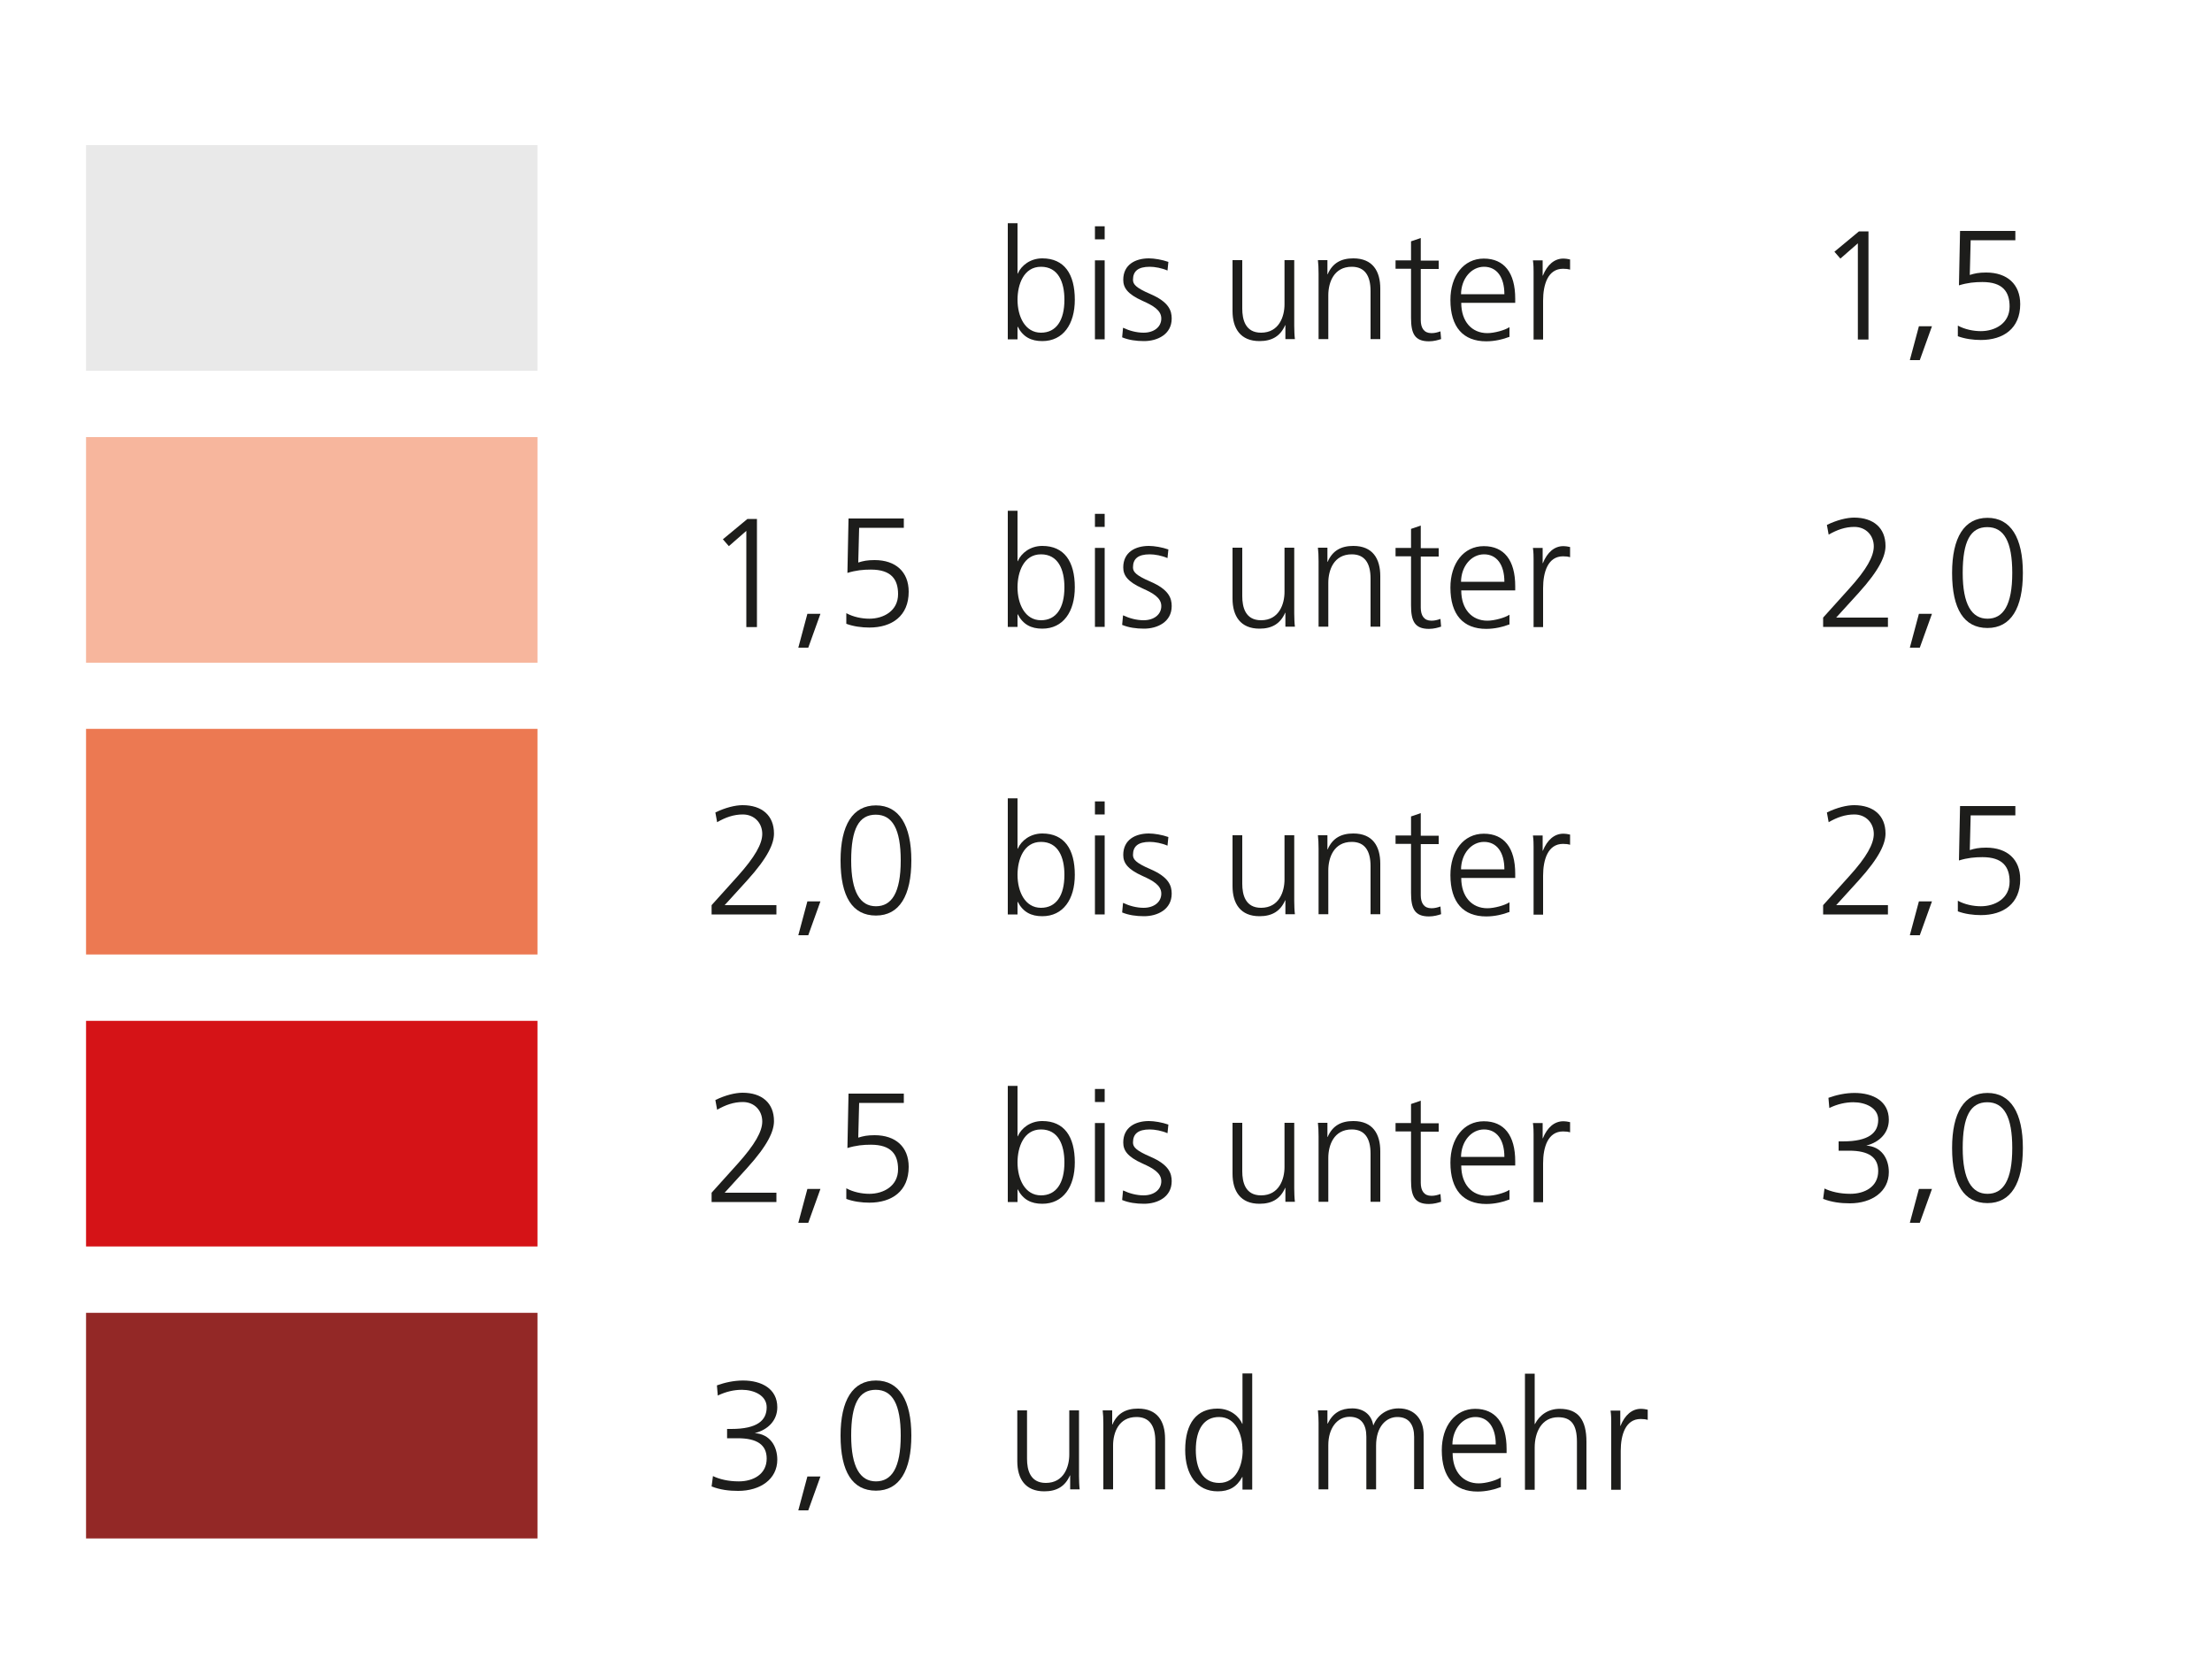 <?xml version="1.0" encoding="UTF-8"?><svg id="Ebene_1" xmlns="http://www.w3.org/2000/svg" viewBox="0 0 100 75"><defs><style>.cls-1{fill:#e9e9e9;}.cls-2{fill:#ec7952;}.cls-3{fill:#932826;}.cls-4{fill:#f7b69d;}.cls-5{fill:none;isolation:isolate;}.cls-6{fill:#d51317;}.cls-7{fill:#1d1d1b;}</style></defs><g id="F8_s"><g class="cls-5"><g class="cls-5"><path class="cls-7" d="m45.56,15.34v-5.25h.44v2.28h.01c.16-.37.57-.69,1.11-.69.99,0,1.47.7,1.47,1.87,0,1.11-.53,1.87-1.47,1.87-.51,0-.87-.19-1.11-.65h-.01v.57h-.44Zm2.56-1.79c0-.8-.28-1.49-1.06-1.49s-1.06.8-1.06,1.49c0,.76.34,1.49,1.06,1.49.68,0,1.06-.54,1.06-1.49Z"/><path class="cls-7" d="m49.5,10.82v-.59h.44v.59h-.44Zm0,4.52v-3.57h.44v3.57h-.44Z"/><path class="cls-7" d="m50.78,14.82c.27.13.6.22.92.22.47,0,.8-.26.8-.64s-.38-.59-.85-.8c-.69-.31-.87-.6-.87-.95,0-.69.55-.97,1.16-.97.24,0,.6.06.88.16l-.04.39c-.25-.11-.57-.17-.8-.17-.53,0-.76.2-.76.59,0,.2.13.36.78.64.84.36.97.75.97,1.11,0,.72-.65,1.02-1.25,1.02-.36,0-.7-.05-.99-.17l.04-.43Z"/><path class="cls-7" d="m58.11,15.34v-.64h-.01c-.22.5-.6.72-1.16.72-.86,0-1.22-.57-1.22-1.36v-2.3h.44v2.19c0,.5.14,1.09.85,1.09.82,0,1.06-.74,1.06-1.28v-2h.44v2.98c0,.15.01.46.03.59h-.43Z"/><path class="cls-7" d="m61.96,15.34v-2.18c0-.71-.27-1.1-.85-1.1-.81,0-1.06.71-1.06,1.29v1.98h-.44v-2.96c0-.23-.01-.46-.03-.61h.43v.64h.01c.22-.51.61-.72,1.16-.72.88,0,1.22.58,1.22,1.37v2.28h-.44Z"/><path class="cls-7" d="m65.14,15.33c-.11.04-.32.1-.54.1-.65,0-.81-.36-.81-1.06v-2.22h-.7v-.38h.7v-.86l.44-.15v1.02h.81v.38h-.81v2.31c0,.36.15.59.48.59.15,0,.26-.03.41-.08l.03.36Z"/><path class="cls-7" d="m68.23,15.23c-.28.11-.66.2-1.04.2-1.04,0-1.62-.64-1.62-1.87,0-1.08.59-1.87,1.51-1.87s1.42.64,1.42,1.81v.19h-2.44c0,.85.48,1.37,1.18,1.37.31,0,.79-.13,1-.27v.45Zm-.22-1.93c0-.78-.35-1.24-.92-1.24s-1.03.53-1.04,1.24h1.96Z"/><path class="cls-7" d="m69.33,15.34v-3.07c0-.09,0-.31-.03-.5h.44v.69h.01c.2-.5.53-.77.92-.77.11,0,.23.02.31.04v.46c-.09-.03-.21-.04-.32-.04-.68,0-.9.71-.9,1.44v1.76h-.44Z"/></g><g class="cls-5"><path class="cls-7" d="m83.99,15.34v-4.34l-.79.69-.27-.31,1.11-.92h.43v4.89h-.48Z"/><path class="cls-7" d="m86.34,16.28l.41-1.53h.59l-.55,1.53h-.44Z"/><path class="cls-7" d="m88.51,14.72c.31.17.7.25,1.04.25.64,0,1.3-.35,1.3-1.11,0-.67-.31-1.11-1.23-1.11-.34,0-.67.03-1.06.15l.05-2.46h2.5v.42h-2.02l-.04,1.57c.22-.07.41-.11.74-.11.95,0,1.54.53,1.54,1.43,0,1.1-.76,1.62-1.78,1.62-.34,0-.72-.05-1.04-.17v-.5Z"/></g><g class="cls-5"><path class="cls-7" d="m33.74,28.34v-4.34l-.79.69-.27-.31,1.11-.92h.43v4.89h-.48Z"/><path class="cls-7" d="m36.09,29.28l.41-1.53h.59l-.55,1.53h-.44Z"/><path class="cls-7" d="m38.26,27.72c.31.17.7.25,1.04.25.64,0,1.3-.35,1.3-1.11,0-.67-.31-1.11-1.23-1.11-.34,0-.67.03-1.06.15l.05-2.46h2.5v.42h-2.02l-.04,1.57c.22-.07.41-.11.74-.11.95,0,1.54.53,1.54,1.43,0,1.1-.76,1.62-1.78,1.62-.34,0-.72-.05-1.04-.17v-.5Z"/></g><g class="cls-5"><path class="cls-7" d="m45.56,28.34v-5.25h.44v2.28h.01c.16-.37.57-.69,1.11-.69.99,0,1.47.7,1.47,1.87,0,1.11-.53,1.87-1.47,1.87-.51,0-.87-.19-1.11-.65h-.01v.57h-.44Zm2.56-1.79c0-.8-.28-1.49-1.06-1.49s-1.06.8-1.06,1.49c0,.76.34,1.49,1.06,1.49.68,0,1.06-.54,1.06-1.49Z"/><path class="cls-7" d="m49.5,23.82v-.59h.44v.59h-.44Zm0,4.52v-3.57h.44v3.57h-.44Z"/><path class="cls-7" d="m50.78,27.82c.27.13.6.22.92.22.47,0,.8-.26.8-.64s-.38-.59-.85-.8c-.69-.31-.87-.6-.87-.95,0-.69.55-.97,1.16-.97.24,0,.6.06.88.16l-.04.39c-.25-.11-.57-.17-.8-.17-.53,0-.76.2-.76.59,0,.2.13.36.78.64.84.36.97.75.97,1.11,0,.72-.65,1.02-1.25,1.02-.36,0-.7-.05-.99-.17l.04-.43Z"/><path class="cls-7" d="m58.11,28.34v-.64h-.01c-.22.5-.6.72-1.16.72-.86,0-1.22-.57-1.22-1.36v-2.3h.44v2.19c0,.5.14,1.09.85,1.09.82,0,1.06-.74,1.06-1.28v-2h.44v2.98c0,.15.01.46.03.59h-.43Z"/><path class="cls-7" d="m61.96,28.34v-2.18c0-.71-.27-1.1-.85-1.1-.81,0-1.06.71-1.06,1.29v1.98h-.44v-2.96c0-.23-.01-.46-.03-.61h.43v.64h.01c.22-.51.61-.72,1.16-.72.88,0,1.22.58,1.22,1.37v2.28h-.44Z"/><path class="cls-7" d="m65.14,28.33c-.11.04-.32.1-.54.1-.65,0-.81-.36-.81-1.06v-2.22h-.7v-.38h.7v-.86l.44-.15v1.02h.81v.38h-.81v2.31c0,.36.15.59.48.59.15,0,.26-.03.41-.08l.03.36Z"/><path class="cls-7" d="m68.23,28.23c-.28.11-.66.2-1.04.2-1.04,0-1.62-.64-1.62-1.87,0-1.08.59-1.87,1.51-1.87s1.42.64,1.42,1.81v.19h-2.44c0,.85.48,1.37,1.18,1.37.31,0,.79-.13,1-.27v.45Zm-.22-1.93c0-.78-.35-1.24-.92-1.24s-1.03.53-1.04,1.24h1.96Z"/><path class="cls-7" d="m69.33,28.34v-3.07c0-.09,0-.31-.03-.5h.44v.69h.01c.2-.5.53-.77.92-.77.11,0,.23.02.31.04v.46c-.09-.03-.21-.04-.32-.04-.68,0-.9.71-.9,1.44v1.76h-.44Z"/></g><g class="cls-5"><path class="cls-7" d="m82.42,28.34v-.42l1.18-1.31c.79-.87,1.11-1.46,1.11-1.91,0-.5-.36-.88-.88-.88-.41,0-.78.13-1.16.35l-.08-.44c.45-.22.9-.33,1.23-.33.88,0,1.42.47,1.42,1.28,0,.44-.25,1.06-1.22,2.13l-1.01,1.11h2.34v.42h-2.93Z"/><path class="cls-7" d="m86.34,29.28l.41-1.53h.59l-.55,1.53h-.44Z"/><path class="cls-7" d="m88.25,25.9c0-1.6.55-2.49,1.6-2.49s1.6.9,1.6,2.49-.54,2.49-1.6,2.49-1.6-.85-1.6-2.49Zm2.72,0c0-1.41-.37-2.07-1.13-2.07s-1.11.64-1.11,2.07.41,2.07,1.12,2.07,1.12-.61,1.12-2.07Z"/></g><g class="cls-5"><path class="cls-7" d="m32.17,41.34v-.42l1.18-1.31c.78-.87,1.11-1.46,1.11-1.91,0-.5-.36-.88-.88-.88-.41,0-.78.13-1.16.35l-.08-.44c.45-.22.9-.33,1.23-.33.88,0,1.42.47,1.42,1.28,0,.44-.25,1.06-1.22,2.13l-1.01,1.11h2.34v.42h-2.93Z"/><path class="cls-7" d="m36.09,42.28l.41-1.53h.59l-.55,1.53h-.44Z"/><path class="cls-7" d="m38,38.9c0-1.6.55-2.49,1.6-2.49s1.6.9,1.6,2.49-.54,2.49-1.6,2.49-1.6-.85-1.6-2.49Zm2.72,0c0-1.41-.37-2.07-1.13-2.07s-1.11.64-1.11,2.07.41,2.07,1.12,2.07,1.12-.61,1.12-2.07Z"/></g><g class="cls-5"><path class="cls-7" d="m45.56,41.34v-5.25h.44v2.28h.01c.16-.37.57-.69,1.11-.69.99,0,1.47.7,1.47,1.87,0,1.11-.53,1.87-1.47,1.87-.51,0-.87-.19-1.11-.65h-.01v.57h-.44Zm2.56-1.79c0-.8-.28-1.49-1.06-1.49s-1.06.8-1.06,1.49c0,.76.34,1.49,1.06,1.49.68,0,1.06-.54,1.06-1.49Z"/><path class="cls-7" d="m49.5,36.82v-.59h.44v.59h-.44Zm0,4.52v-3.57h.44v3.57h-.44Z"/><path class="cls-7" d="m50.78,40.82c.27.13.6.22.92.22.47,0,.8-.26.8-.64s-.38-.59-.85-.8c-.69-.31-.87-.6-.87-.95,0-.69.55-.97,1.16-.97.24,0,.6.06.88.16l-.04.39c-.25-.11-.57-.17-.8-.17-.53,0-.76.2-.76.59,0,.2.13.36.78.64.84.36.97.75.97,1.11,0,.72-.65,1.02-1.25,1.02-.36,0-.7-.05-.99-.17l.04-.43Z"/><path class="cls-7" d="m58.11,41.34v-.64h-.01c-.22.5-.6.72-1.16.72-.86,0-1.22-.57-1.22-1.36v-2.3h.44v2.19c0,.5.14,1.09.85,1.09.82,0,1.06-.74,1.06-1.28v-2h.44v2.98c0,.15.01.46.03.59h-.43Z"/><path class="cls-7" d="m61.96,41.34v-2.18c0-.71-.27-1.1-.85-1.1-.81,0-1.06.71-1.06,1.29v1.98h-.44v-2.96c0-.23-.01-.46-.03-.61h.43v.64h.01c.22-.51.61-.72,1.16-.72.88,0,1.22.58,1.22,1.37v2.28h-.44Z"/><path class="cls-7" d="m65.14,41.33c-.11.04-.32.1-.54.1-.65,0-.81-.36-.81-1.06v-2.22h-.7v-.38h.7v-.86l.44-.15v1.02h.81v.38h-.81v2.31c0,.36.15.59.48.59.15,0,.26-.03.41-.08l.03.36Z"/><path class="cls-7" d="m68.23,41.23c-.28.11-.66.2-1.04.2-1.04,0-1.62-.64-1.62-1.87,0-1.08.59-1.87,1.51-1.87s1.42.64,1.42,1.81v.19h-2.44c0,.85.48,1.37,1.18,1.37.31,0,.79-.13,1-.27v.45Zm-.22-1.93c0-.78-.35-1.24-.92-1.24s-1.03.53-1.04,1.24h1.96Z"/><path class="cls-7" d="m69.33,41.34v-3.07c0-.09,0-.31-.03-.5h.44v.69h.01c.2-.5.53-.77.92-.77.11,0,.23.02.31.04v.46c-.09-.03-.21-.04-.32-.04-.68,0-.9.71-.9,1.44v1.76h-.44Z"/></g><g class="cls-5"><path class="cls-7" d="m82.42,41.34v-.42l1.18-1.31c.79-.87,1.11-1.46,1.11-1.91,0-.5-.36-.88-.88-.88-.41,0-.78.13-1.16.35l-.08-.44c.45-.22.9-.33,1.23-.33.88,0,1.42.47,1.42,1.28,0,.44-.25,1.06-1.22,2.13l-1.01,1.11h2.34v.42h-2.93Z"/><path class="cls-7" d="m86.34,42.28l.41-1.53h.59l-.55,1.53h-.44Z"/><path class="cls-7" d="m88.51,40.72c.31.17.7.25,1.04.25.64,0,1.3-.35,1.3-1.11,0-.67-.31-1.11-1.23-1.11-.34,0-.67.03-1.06.15l.05-2.46h2.5v.42h-2.02l-.04,1.57c.22-.07.41-.11.74-.11.95,0,1.54.53,1.54,1.43,0,1.1-.76,1.62-1.78,1.62-.34,0-.72-.05-1.04-.17v-.5Z"/></g><g class="cls-5"><path class="cls-7" d="m32.17,54.34v-.42l1.18-1.31c.78-.87,1.11-1.46,1.11-1.91,0-.5-.36-.88-.88-.88-.41,0-.78.13-1.16.35l-.08-.44c.45-.22.9-.33,1.23-.33.88,0,1.42.47,1.42,1.28,0,.44-.25,1.06-1.22,2.13l-1.01,1.11h2.34v.42h-2.93Z"/><path class="cls-7" d="m36.09,55.28l.41-1.53h.59l-.55,1.53h-.44Z"/><path class="cls-7" d="m38.26,53.72c.31.17.7.25,1.04.25.64,0,1.3-.35,1.3-1.11,0-.67-.31-1.11-1.23-1.11-.34,0-.67.03-1.06.15l.05-2.46h2.5v.42h-2.02l-.04,1.57c.22-.07.41-.11.74-.11.95,0,1.54.53,1.54,1.43,0,1.1-.76,1.62-1.78,1.62-.34,0-.72-.05-1.04-.17v-.5Z"/></g><g class="cls-5"><path class="cls-7" d="m45.56,54.34v-5.25h.44v2.28h.01c.16-.37.57-.69,1.11-.69.99,0,1.47.7,1.47,1.87,0,1.11-.53,1.87-1.47,1.87-.51,0-.87-.19-1.11-.65h-.01v.57h-.44Zm2.56-1.79c0-.8-.28-1.49-1.06-1.49s-1.06.8-1.06,1.49c0,.76.34,1.49,1.06,1.49.68,0,1.06-.54,1.06-1.49Z"/><path class="cls-7" d="m49.5,49.82v-.59h.44v.59h-.44Zm0,4.52v-3.57h.44v3.57h-.44Z"/><path class="cls-7" d="m50.78,53.82c.27.13.6.22.92.22.47,0,.8-.26.8-.64s-.38-.59-.85-.8c-.69-.31-.87-.6-.87-.95,0-.69.55-.97,1.16-.97.24,0,.6.06.88.16l-.04.39c-.25-.11-.57-.17-.8-.17-.53,0-.76.2-.76.59,0,.2.13.36.78.64.84.36.97.75.97,1.11,0,.72-.65,1.02-1.25,1.02-.36,0-.7-.05-.99-.17l.04-.43Z"/><path class="cls-7" d="m58.11,54.34v-.64h-.01c-.22.5-.6.72-1.16.72-.86,0-1.22-.57-1.22-1.36v-2.3h.44v2.19c0,.5.14,1.09.85,1.09.82,0,1.06-.74,1.06-1.28v-2h.44v2.98c0,.15.01.46.03.59h-.43Z"/><path class="cls-7" d="m61.96,54.34v-2.18c0-.71-.27-1.1-.85-1.1-.81,0-1.06.71-1.06,1.29v1.98h-.44v-2.96c0-.23-.01-.46-.03-.61h.43v.64h.01c.22-.51.61-.72,1.16-.72.88,0,1.22.58,1.22,1.37v2.28h-.44Z"/><path class="cls-7" d="m65.14,54.33c-.11.04-.32.1-.54.1-.65,0-.81-.36-.81-1.06v-2.22h-.7v-.38h.7v-.86l.44-.15v1.02h.81v.38h-.81v2.31c0,.36.15.59.48.59.15,0,.26-.03.41-.08l.03.36Z"/><path class="cls-7" d="m68.23,54.23c-.28.11-.66.2-1.04.2-1.04,0-1.62-.64-1.62-1.87,0-1.08.59-1.87,1.51-1.87s1.42.64,1.42,1.81v.19h-2.44c0,.85.48,1.37,1.18,1.37.31,0,.79-.13,1-.27v.45Zm-.22-1.93c0-.78-.35-1.24-.92-1.24s-1.03.53-1.04,1.24h1.96Z"/><path class="cls-7" d="m69.33,54.34v-3.07c0-.09,0-.31-.03-.5h.44v.69h.01c.2-.5.53-.77.92-.77.11,0,.23.02.31.04v.46c-.09-.03-.21-.04-.32-.04-.68,0-.9.71-.9,1.44v1.76h-.44Z"/></g><g class="cls-5"><path class="cls-7" d="m82.48,53.73c.29.14.69.24,1.17.24.65,0,1.26-.32,1.26-1.03,0-.62-.43-.92-1.31-.92h-.48v-.42h.19c1.18,0,1.6-.39,1.6-.98,0-.54-.58-.79-1.12-.79-.35,0-.72.08-1.09.26l-.04-.46c.36-.13.77-.22,1.18-.22.85,0,1.55.38,1.55,1.21,0,.58-.4,1.01-1.02,1.17h0c.68.04,1.02.58,1.02,1.2,0,.88-.77,1.41-1.76,1.41-.42,0-.81-.05-1.21-.2l.06-.46Z"/><path class="cls-7" d="m86.34,55.28l.41-1.53h.59l-.55,1.53h-.44Z"/><path class="cls-7" d="m88.25,51.9c0-1.6.55-2.49,1.6-2.49s1.6.9,1.6,2.49-.54,2.49-1.6,2.49-1.6-.85-1.6-2.49Zm2.72,0c0-1.41-.37-2.07-1.13-2.07s-1.11.64-1.11,2.07.41,2.07,1.12,2.07,1.12-.61,1.12-2.07Z"/></g><g class="cls-5"><path class="cls-7" d="m32.23,66.73c.29.14.69.24,1.17.24.65,0,1.26-.32,1.26-1.03,0-.62-.43-.92-1.31-.92h-.48v-.42h.19c1.18,0,1.6-.39,1.6-.98,0-.54-.58-.79-1.12-.79-.35,0-.72.08-1.09.26l-.04-.46c.36-.13.77-.22,1.18-.22.85,0,1.55.38,1.55,1.21,0,.58-.4,1.01-1.02,1.17h0c.68.04,1.02.58,1.02,1.2,0,.88-.77,1.41-1.77,1.41-.42,0-.81-.05-1.2-.2l.06-.46Z"/><path class="cls-7" d="m36.09,68.28l.41-1.53h.59l-.55,1.53h-.44Z"/><path class="cls-7" d="m38,64.9c0-1.6.55-2.49,1.6-2.49s1.6.9,1.6,2.49-.54,2.49-1.6,2.49-1.6-.85-1.6-2.49Zm2.72,0c0-1.41-.37-2.07-1.13-2.07s-1.11.64-1.11,2.07.41,2.07,1.12,2.07,1.12-.61,1.12-2.07Z"/></g><g class="cls-5"><path class="cls-7" d="m48.38,67.34v-.64h-.01c-.22.5-.6.72-1.16.72-.86,0-1.22-.57-1.22-1.36v-2.3h.44v2.19c0,.5.14,1.09.85,1.09.82,0,1.06-.74,1.06-1.28v-2h.44v2.98c0,.15.01.46.03.59h-.43Z"/><path class="cls-7" d="m52.23,67.34v-2.18c0-.71-.27-1.1-.85-1.1-.81,0-1.06.71-1.06,1.29v1.98h-.44v-2.96c0-.23-.01-.46-.03-.61h.43v.64h.01c.22-.51.61-.72,1.16-.72.88,0,1.22.58,1.22,1.37v2.28h-.44Z"/><path class="cls-7" d="m56.17,67.34v-.57h-.01c-.25.46-.6.65-1.11.65-.95,0-1.47-.76-1.47-1.87,0-1.21.52-1.87,1.46-1.87.61,0,.99.38,1.12.69h.01v-2.28h.44v5.25h-.44Zm0-1.79c0-.67-.28-1.49-1.06-1.49-.67,0-1.05.54-1.05,1.49,0,.83.3,1.49,1.06,1.49s1.06-.79,1.06-1.49Z"/><path class="cls-7" d="m63.93,67.34v-2.38c0-.53-.22-.9-.76-.9-.5,0-.96.43-.96,1.29v1.98h-.44v-2.38c0-.55-.23-.9-.76-.9-.56,0-.96.52-.96,1.28v2h-.44v-3.01c0-.15-.01-.41-.03-.56h.43v.6h.01c.25-.5.61-.69,1.11-.69s.87.27.95.76h.01c.19-.48.63-.76,1.14-.76.76,0,1.13.55,1.13,1.19v2.46h-.44Z"/><path class="cls-7" d="m67.84,67.23c-.28.11-.66.2-1.04.2-1.04,0-1.62-.64-1.62-1.87,0-1.08.6-1.87,1.51-1.87s1.42.64,1.42,1.81v.19h-2.44c0,.85.48,1.37,1.18,1.37.32,0,.79-.13,1-.27v.45Zm-.22-1.93c0-.78-.35-1.24-.92-1.24s-1.03.53-1.04,1.24h1.96Z"/><path class="cls-7" d="m71.29,67.34v-2.16c0-.79-.27-1.11-.85-1.11-.74,0-1.06.67-1.06,1.37v1.91h-.44v-5.25h.44v2.28h.01c.22-.43.62-.69,1.12-.69.85,0,1.21.51,1.21,1.49v2.16h-.44Z"/><path class="cls-7" d="m72.84,67.34v-3.07c0-.09,0-.31-.03-.5h.44v.69h.01c.2-.5.53-.77.92-.77.11,0,.23.02.31.04v.46c-.09-.03-.21-.04-.32-.04-.68,0-.9.71-.9,1.44v1.76h-.44Z"/></g></g><rect class="cls-1" x="3.89" y="6.56" width="20.41" height="10.2"/><rect class="cls-4" x="3.89" y="19.76" width="20.41" height="10.2"/><rect class="cls-2" x="3.89" y="32.95" width="20.41" height="10.2"/><rect class="cls-6" x="3.89" y="46.15" width="20.41" height="10.2"/><rect class="cls-3" x="3.89" y="59.35" width="20.41" height="10.2"/></g></svg>